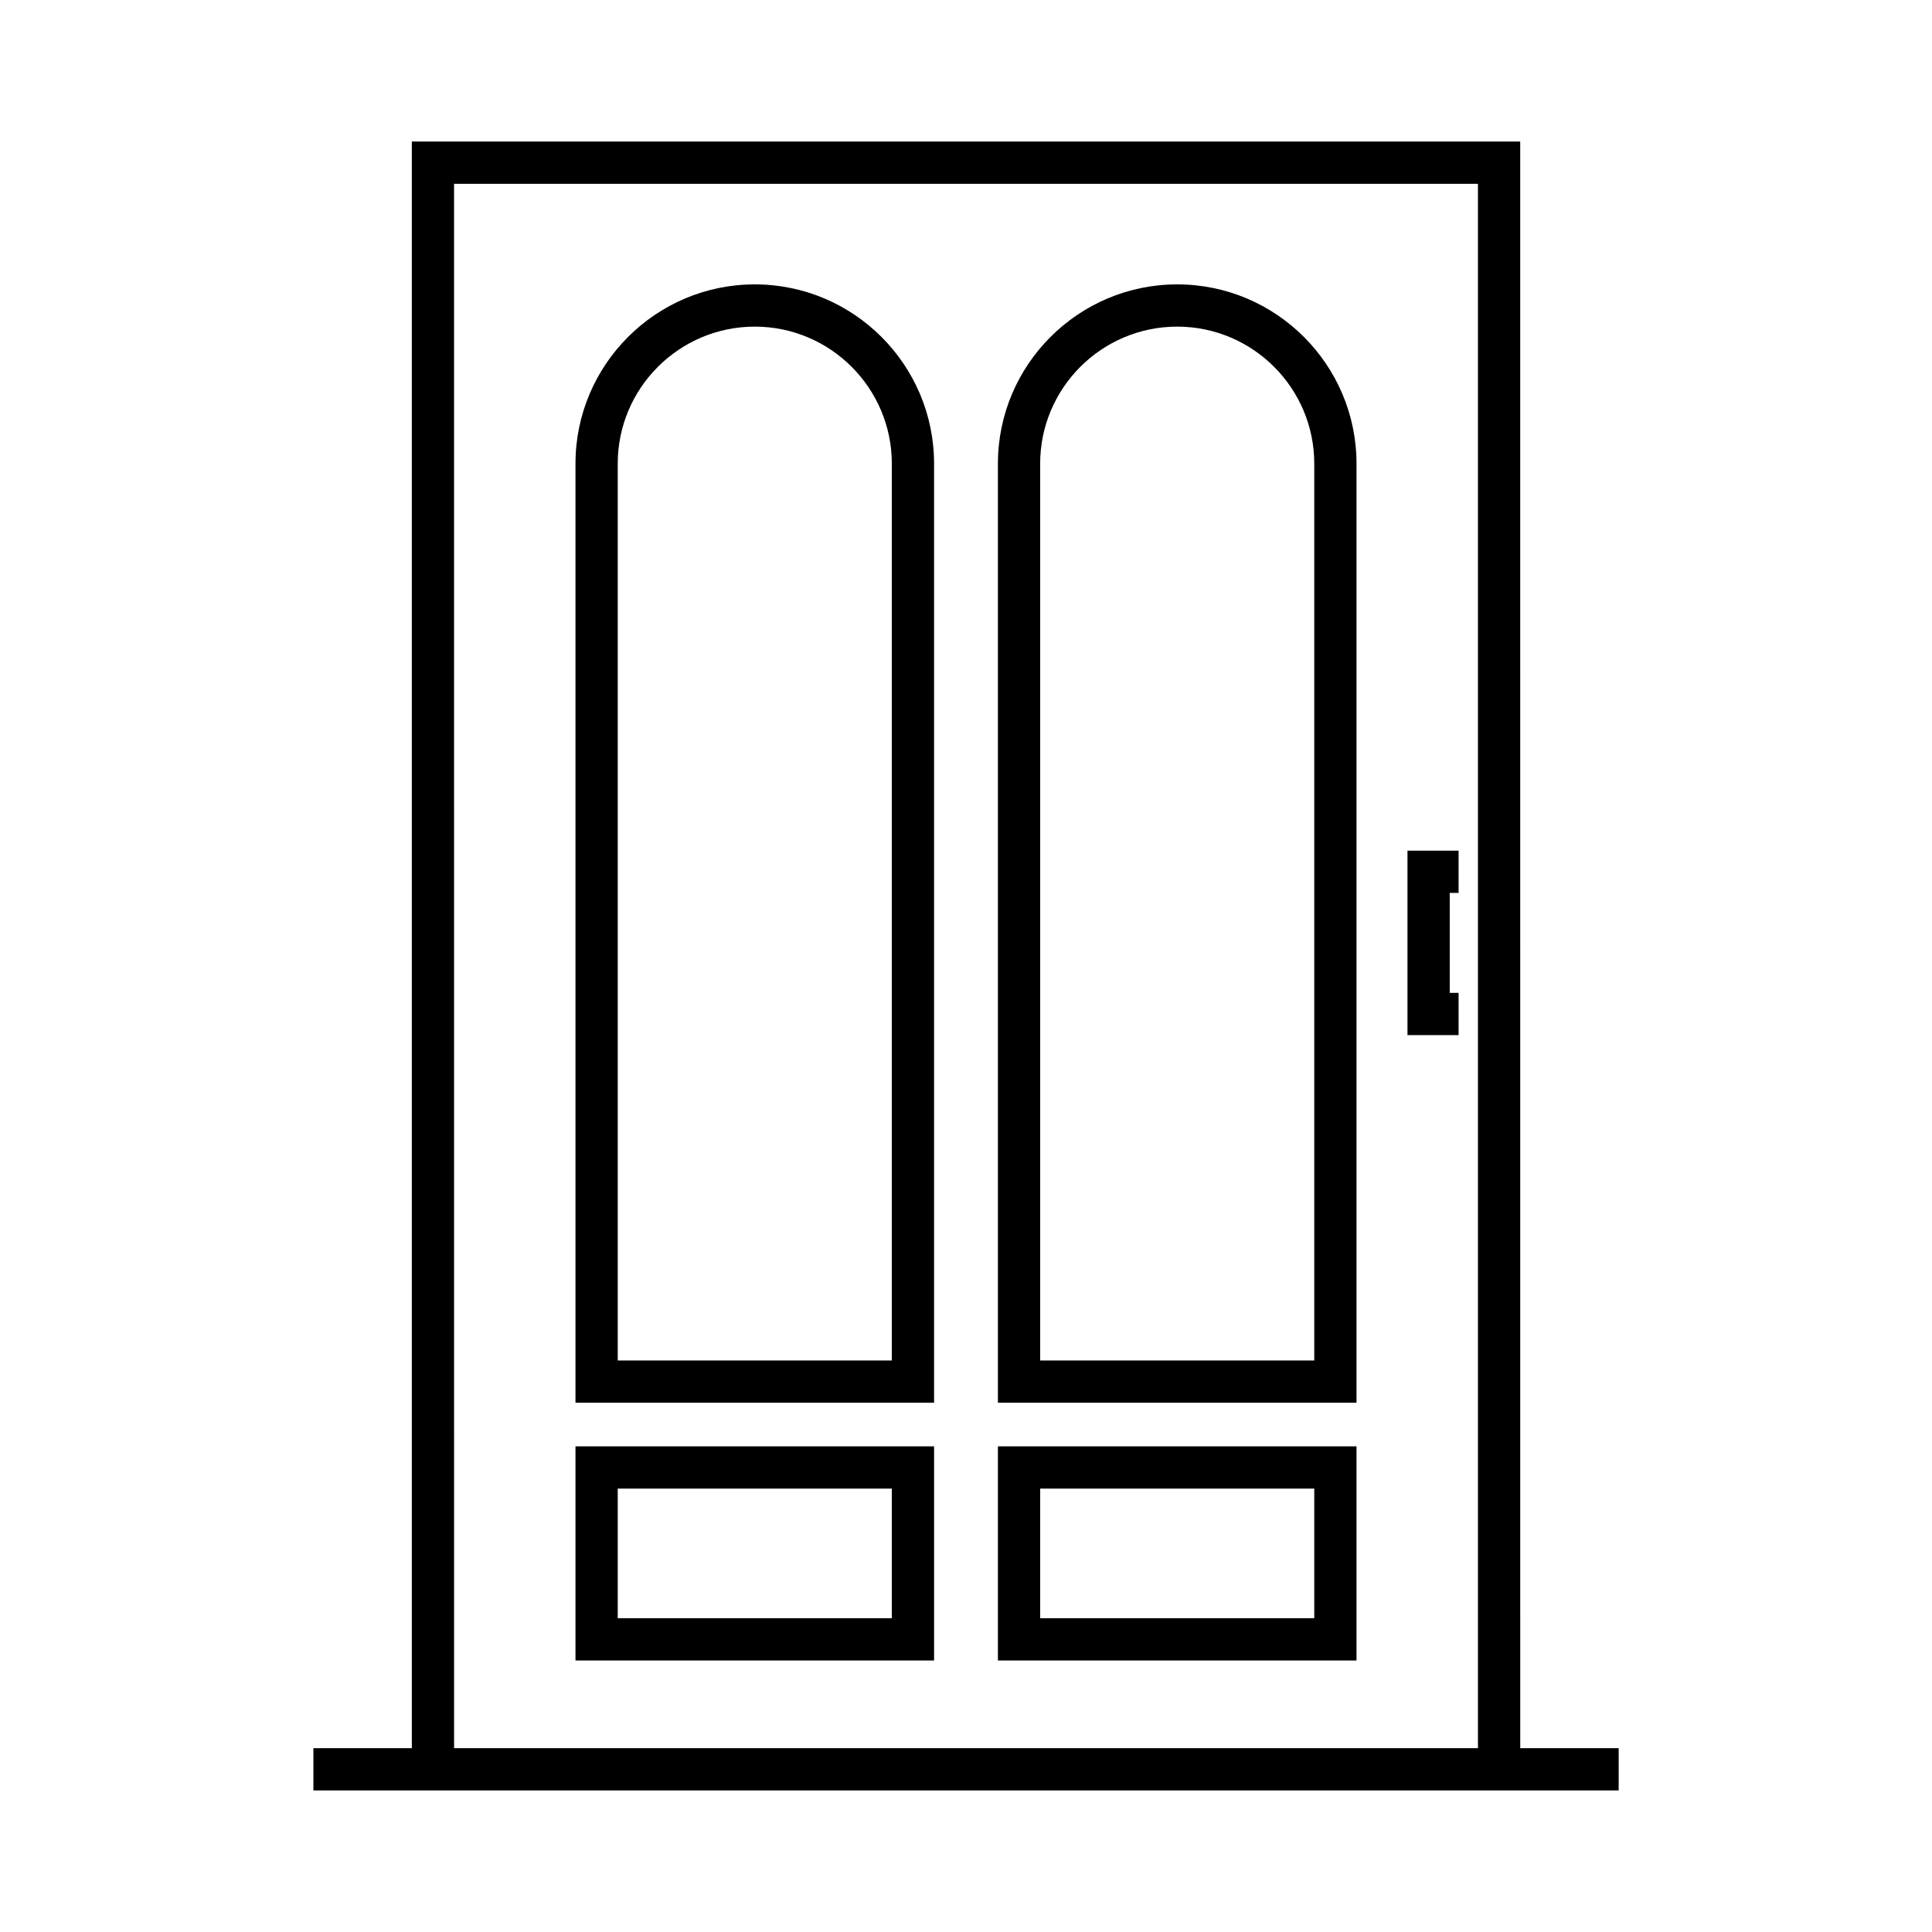 <?xml version="1.0" encoding="UTF-8"?>
<!-- Uploaded to: ICON Repo, www.svgrepo.com, Generator: ICON Repo Mixer Tools -->
<svg fill="#000000" width="800px" height="800px" version="1.1" viewBox="144 144 512 512" xmlns="http://www.w3.org/2000/svg">
 <g>
  <path d="m546.87 181.51h-293.73v425.78h-26.086v11.195h345.91v-11.195h-26.086zm-11.195 425.78h-271.34l-0.004-414.58h271.34z"/>
  <path d="m391.54 527.3h-95.031v56.746h95.031zm-11.195 45.547h-72.641v-34.352h72.641z"/>
  <path d="m391.54 266.88c0-26.203-21.316-47.516-47.516-47.516-26.203 0-47.516 21.316-47.516 47.516v248.86h95.031zm-11.195 237.66h-72.641v-237.66c0-20.031 16.293-36.32 36.32-36.32 20.027 0 36.32 16.289 36.32 36.32z"/>
  <path d="m503.49 527.3h-95.031v56.746h95.031zm-11.195 45.547h-72.641v-34.352h72.641z"/>
  <path d="m503.49 266.88c0-26.203-21.316-47.516-47.516-47.516-26.203 0-47.516 21.316-47.516 47.516v248.86h95.031zm-11.195 237.66h-72.641v-237.66c0-20.031 16.289-36.32 36.32-36.32s36.32 16.289 36.32 36.32z"/>
  <path d="m530.54 407.12h-2.344v-26.488h2.344v-11.195h-13.543v48.879h13.543z"/>
 </g>
</svg>